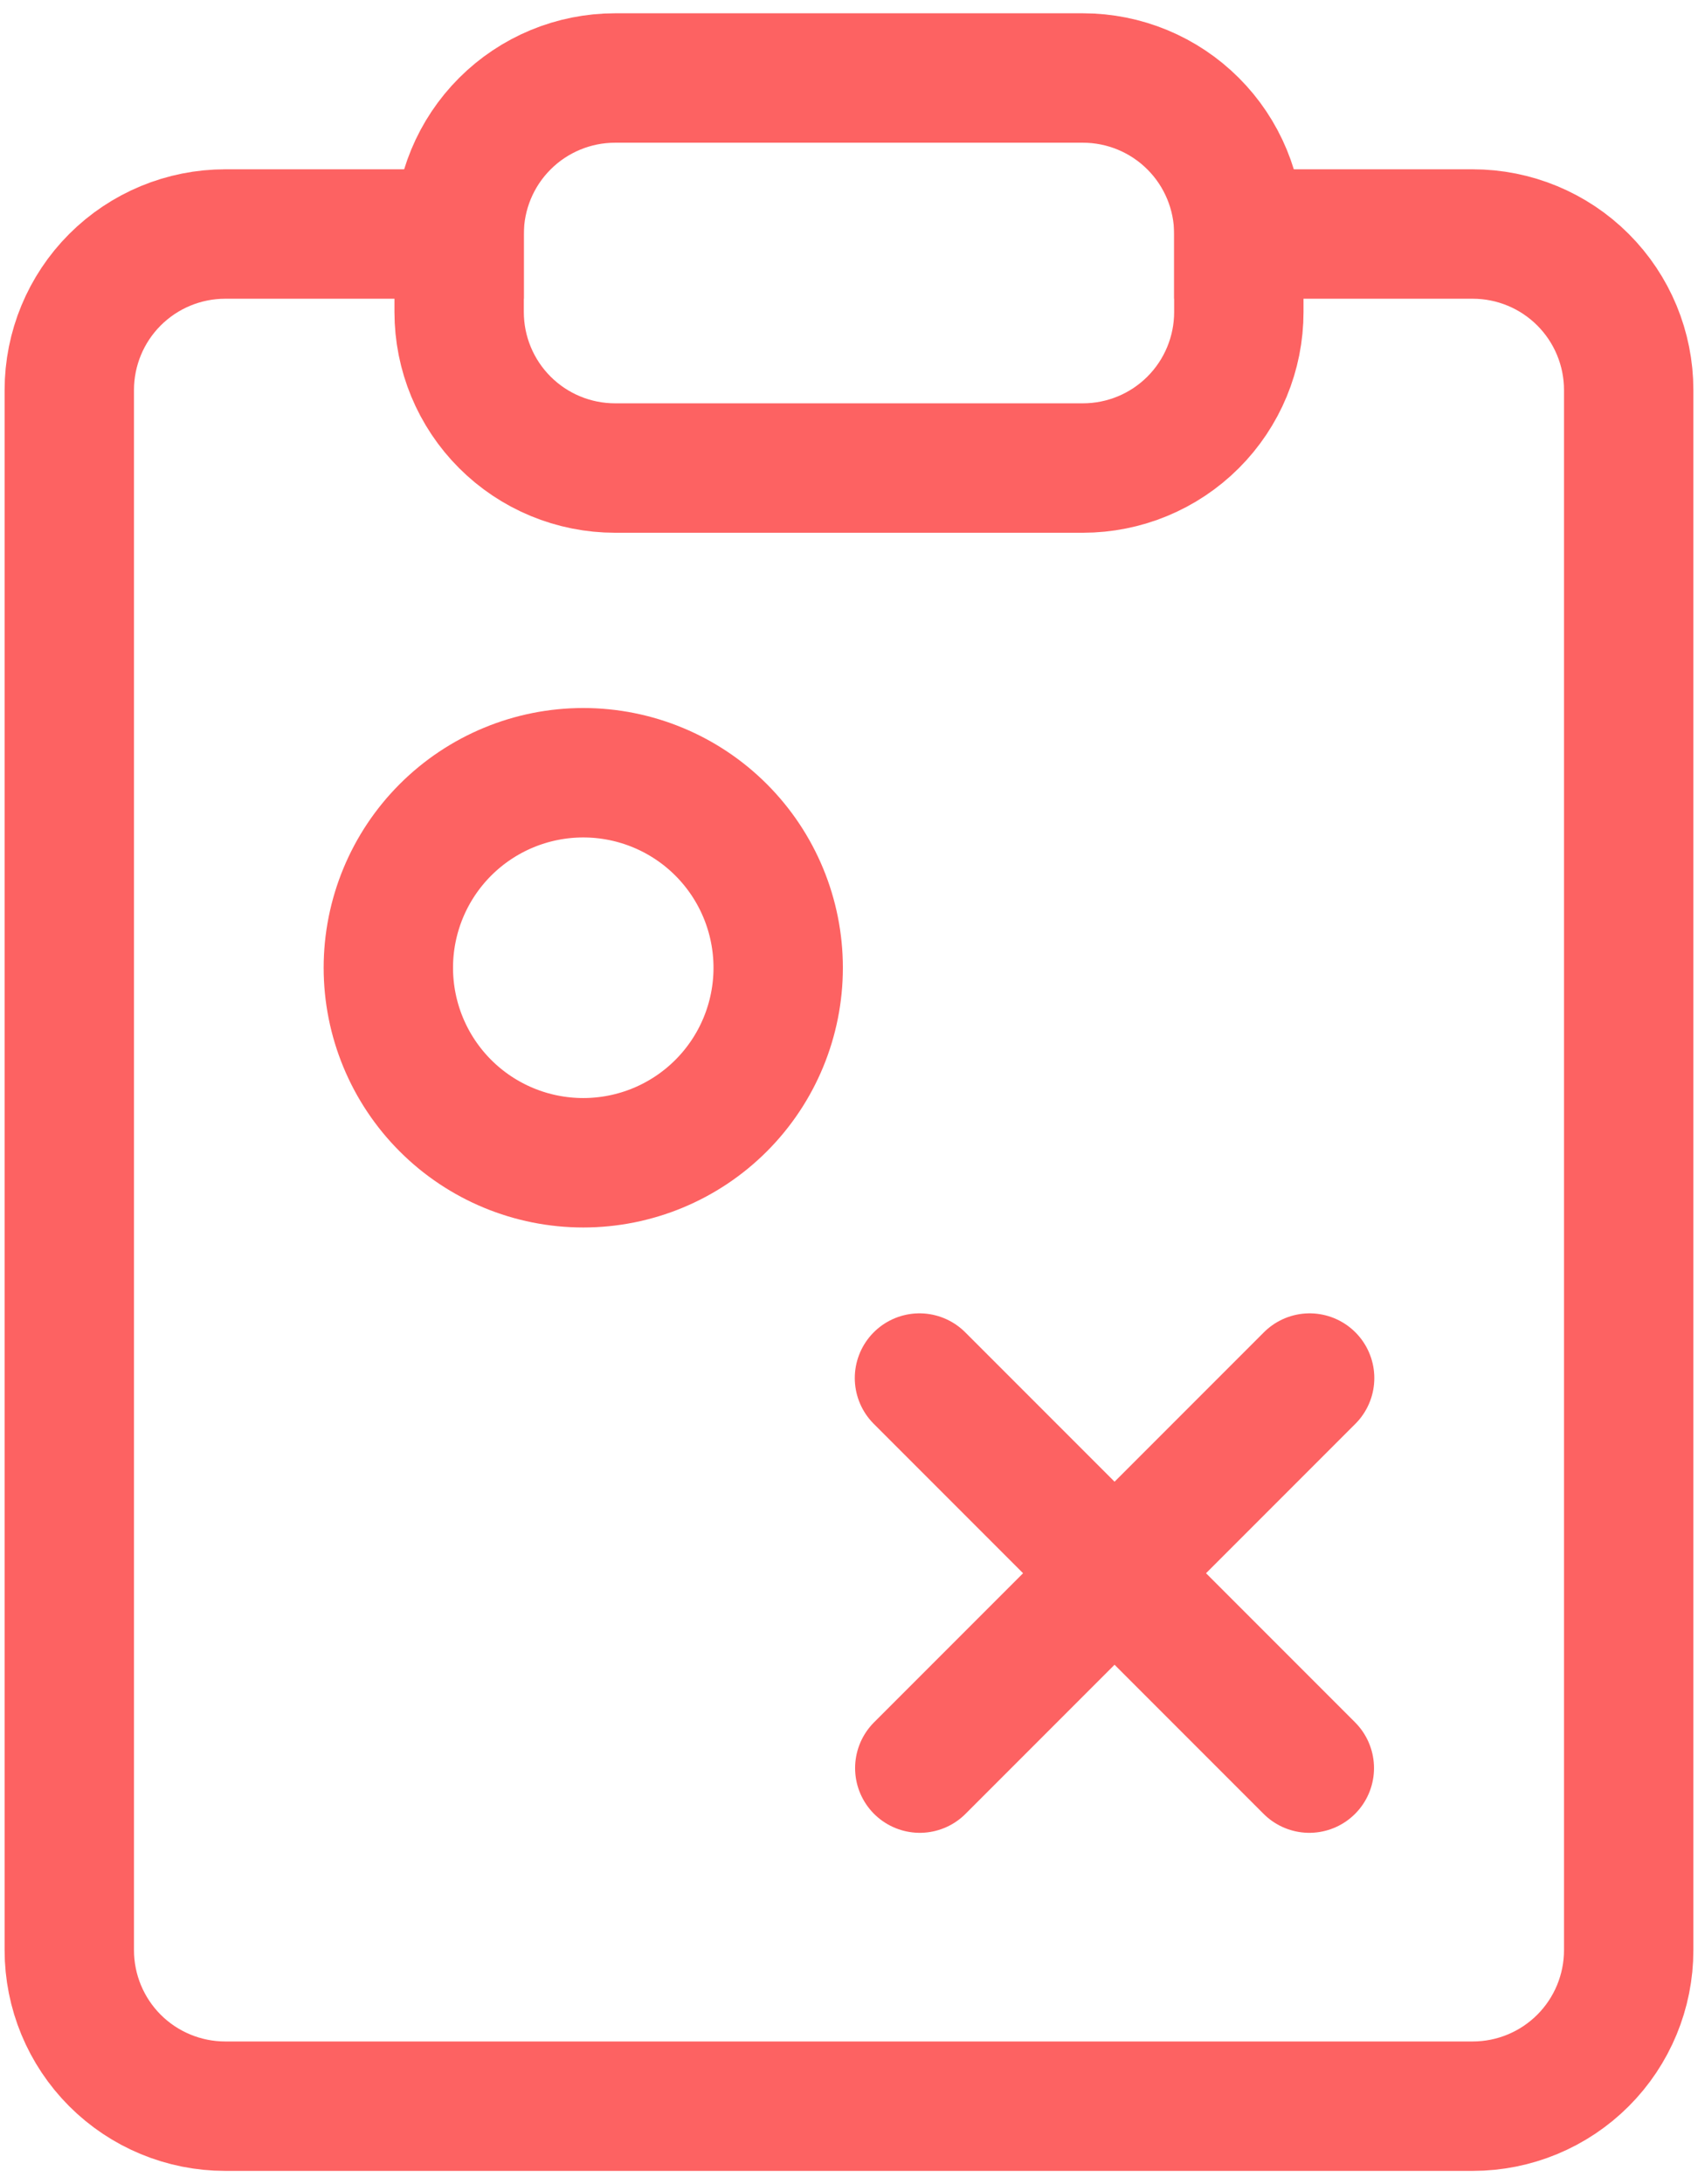 <svg width="105" height="135" viewBox="0 0 105 135" fill="none" xmlns="http://www.w3.org/2000/svg">
<path d="M76.607 14.464H91.071C93.628 14.464 96.081 15.48 97.889 17.288C99.698 19.097 100.714 21.549 100.714 24.107V120.535C100.714 123.093 99.698 125.545 97.889 127.354C96.081 129.162 93.628 130.178 91.071 130.178H13.928C11.371 130.178 8.918 129.162 7.109 127.354C5.301 125.545 4.285 123.093 4.285 120.535V24.107C4.285 21.549 5.301 19.097 7.109 17.288C8.918 15.48 11.371 14.464 13.928 14.464H28.392" stroke="#FD6262" stroke-width="8" stroke-linecap="square" stroke-linejoin="round"/>
<path d="M56.858 85.175L80.965 109.282M80.984 85.175L56.877 109.282M66.964 4.821H38.035C35.478 4.821 33.025 5.837 31.217 7.646C29.408 9.454 28.392 11.907 28.392 14.464V19.286C28.392 21.843 29.408 24.296 31.217 26.104C33.025 27.913 35.478 28.928 38.035 28.928H66.964C69.521 28.928 71.974 27.913 73.782 26.104C75.591 24.296 76.606 21.843 76.606 19.286V14.464C76.606 11.907 75.591 9.454 73.782 7.646C71.974 5.837 69.521 4.821 66.964 4.821ZM24.014 59.815C24.014 63.011 25.284 66.077 27.545 68.338C29.805 70.598 32.871 71.868 36.068 71.868C39.265 71.868 42.331 70.598 44.591 68.338C46.852 66.077 48.121 63.011 48.121 59.815C48.121 56.618 46.852 53.552 44.591 51.291C42.331 49.031 39.265 47.761 36.068 47.761C32.871 47.761 29.805 49.031 27.545 51.291C25.284 53.552 24.014 56.618 24.014 59.815Z" stroke="#FD6262" stroke-width="8" stroke-linecap="round" stroke-linejoin="round"/>
</svg>
